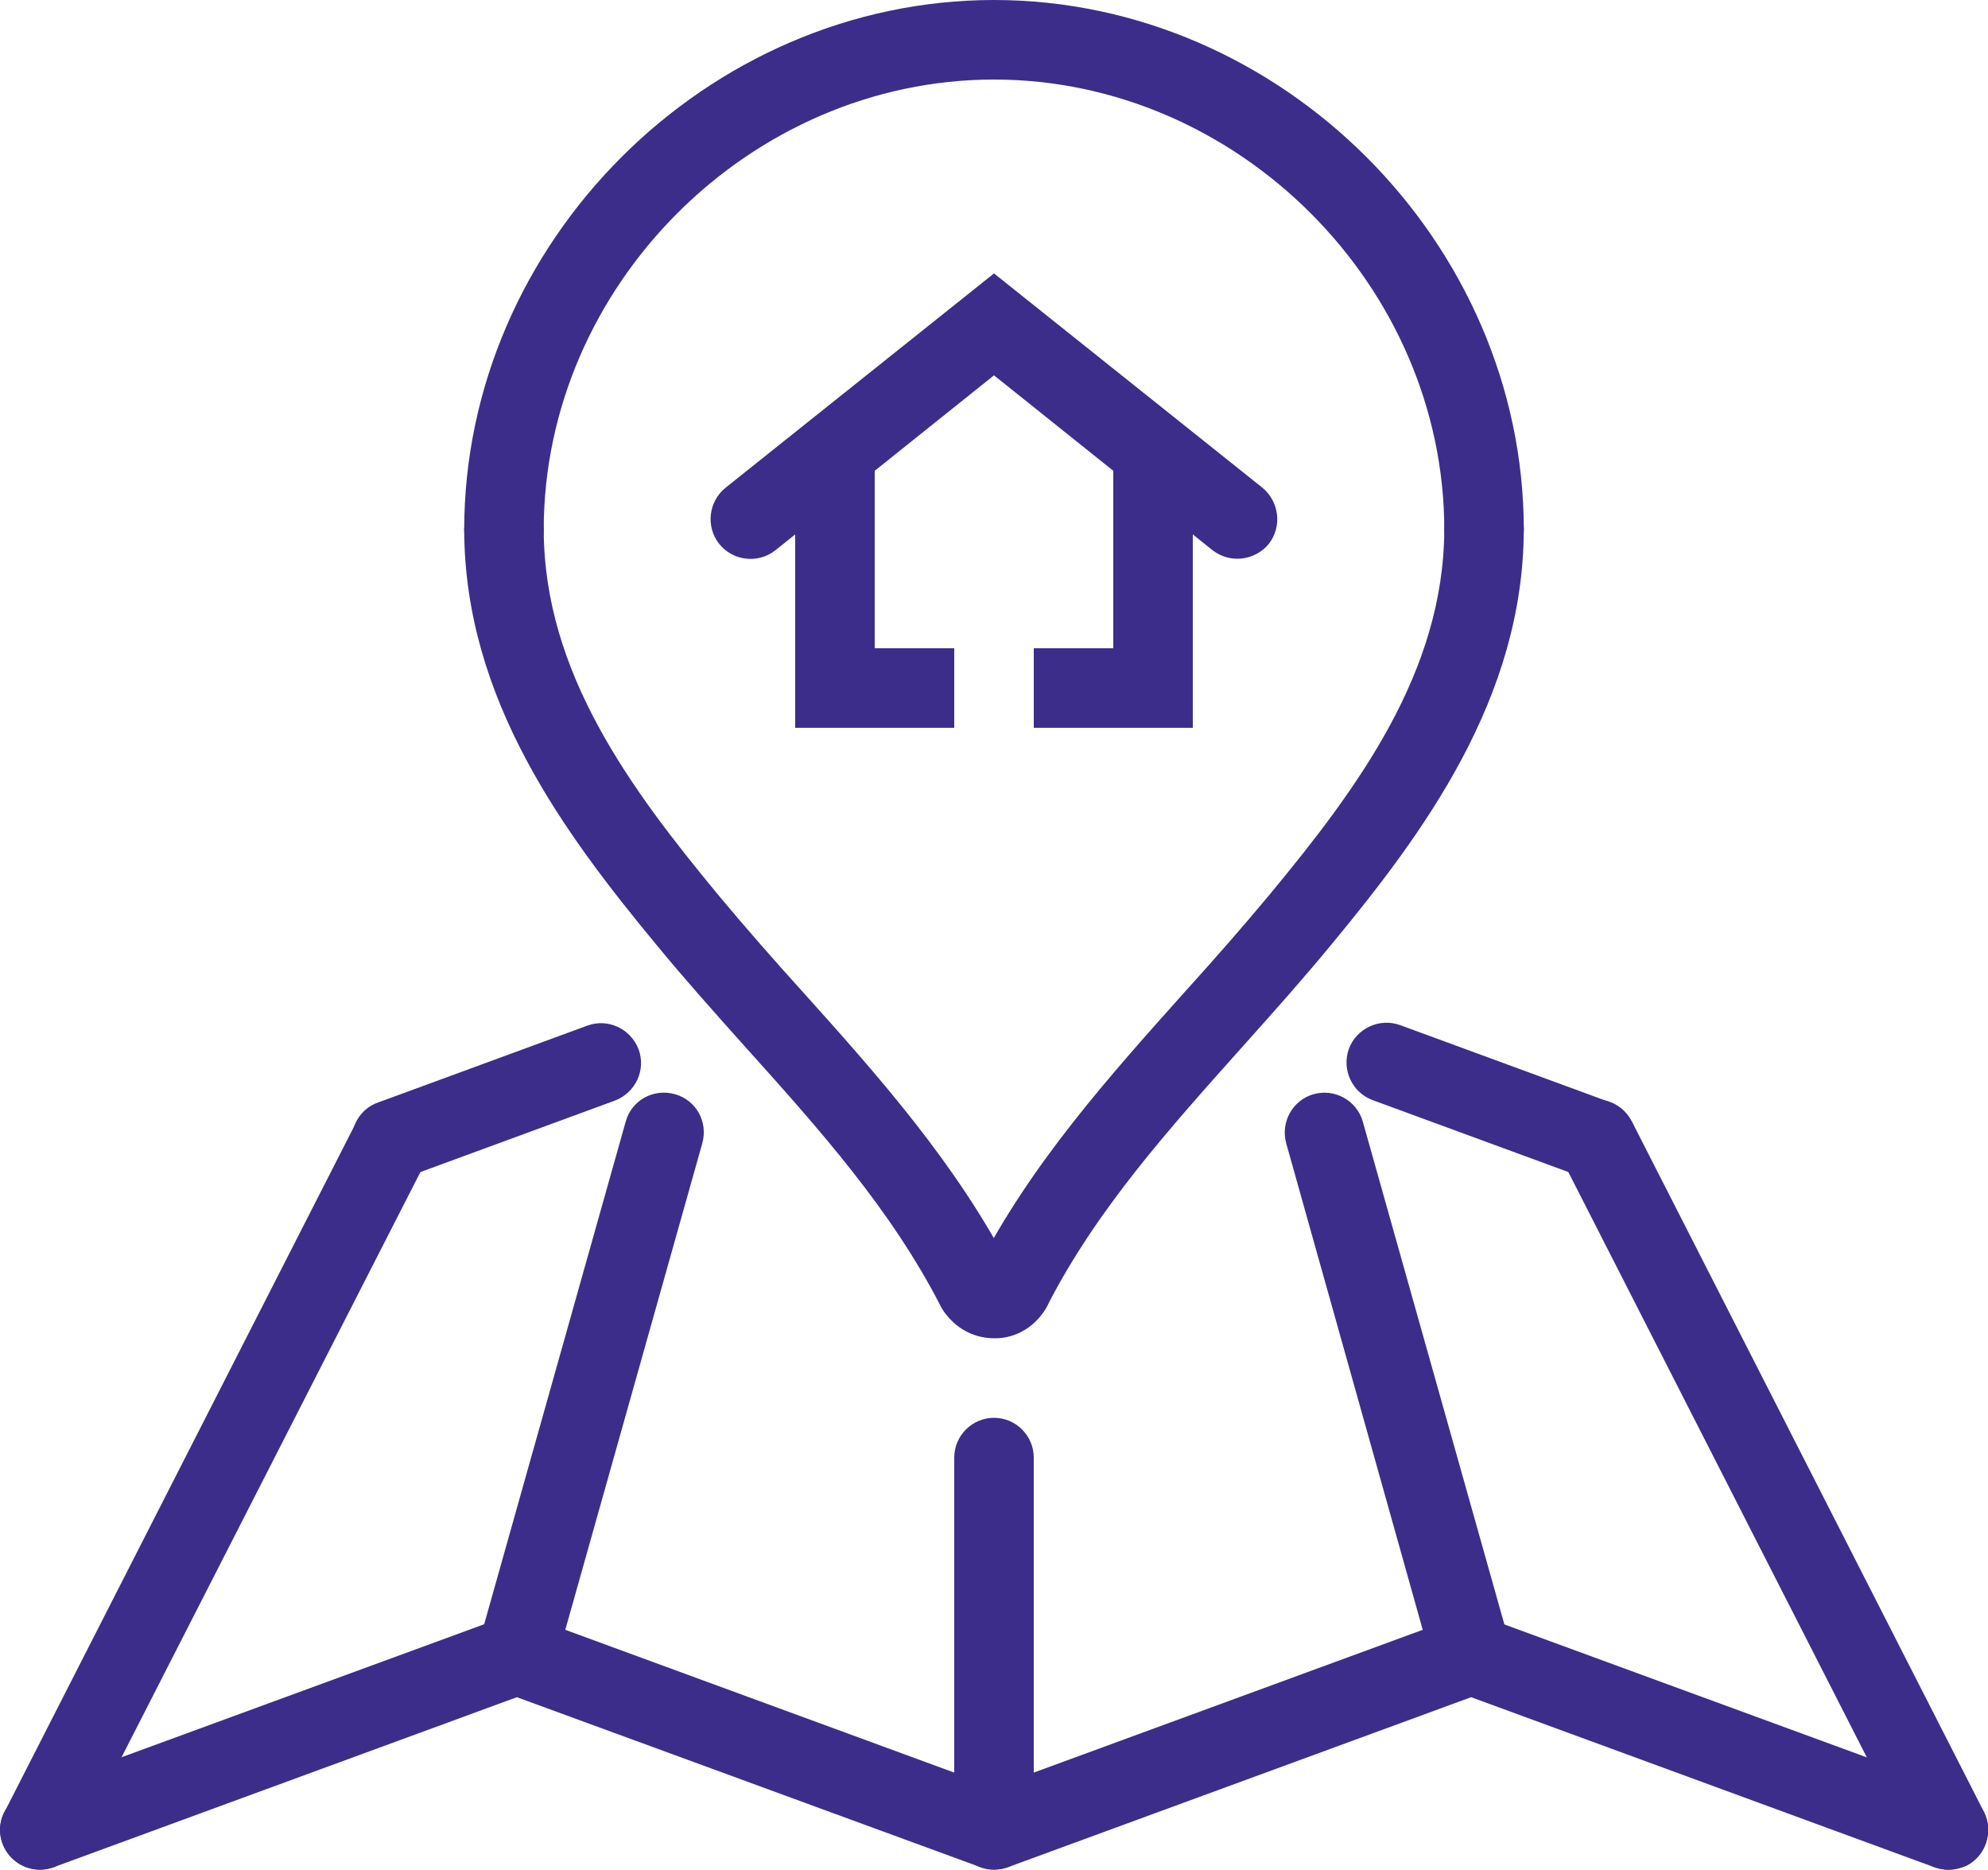 <?xml version="1.0" encoding="UTF-8"?> <!-- Generator: Adobe Illustrator 21.0.0, SVG Export Plug-In . SVG Version: 6.00 Build 0) --> <svg xmlns="http://www.w3.org/2000/svg" xmlns:xlink="http://www.w3.org/1999/xlink" id="Слой_1" x="0px" y="0px" viewBox="0 0 400 376.1" style="enable-background:new 0 0 400 376.1;" xml:space="preserve"> <style type="text/css"> .st0{fill:#3D2D8A;} </style> <g> <path class="st0" d="M298.6,114.6c-4.4,0-8-3.6-8-8c0-49.1-41.5-90.6-90.6-90.6s-90.6,41.5-90.6,90.6c0,4.4-3.6,8-8,8s-8-3.6-8-8 C93.4,48.8,142.2,0,200,0s106.6,48.8,106.6,106.6C306.6,111,303,114.6,298.6,114.6z M392,376.1c-3,0-5.8-1.7-7.1-4.4l-70.8-138.8 c-2.1-3.9-0.6-8.7,3.3-10.8c3.9-2.1,8.7-0.6,10.8,3.3c0.1,0.1,0.1,0.2,0.2,0.3l70.8,138.8c2,3.9,0.4,8.8-3.5,10.8 C394.5,375.8,393.3,376.1,392,376.1z M8,376.1c-4.4,0-8-3.6-8-8c0-1.3,0.3-2.5,0.9-3.6l70.8-138.8c2-3.9,6.8-5.5,10.8-3.5 c3.9,2,5.5,6.8,3.5,10.8L15.1,371.8C13.8,374.4,11,376.1,8,376.1L8,376.1z"></path> <path class="st0" d="M392,376.1c-0.9,0-1.8-0.2-2.8-0.5L296,341.4l-93.2,34.2c-1.8,0.6-3.7,0.6-5.5,0L104,341.4l-93.2,34.2 c-4.1,1.5-8.7-0.6-10.3-4.8c-1.5-4.1,0.6-8.7,4.8-10.3l96-35.2c1.8-0.6,3.7-0.6,5.5,0l93.2,34.2l93.2-34.2c1.8-0.6,3.7-0.6,5.5,0 l96,35.2c4.2,1.5,6.3,6.1,4.8,10.2C398.4,374,395.4,376.1,392,376.1L392,376.1z M203.6,267.1c-4.4,0-8-3.6-8-8 c0-1.3,0.3-2.5,0.9-3.7c10.9-21.3,26.7-38.9,42-56c5.8-6.4,11.5-12.9,17-19.5c17.7-21.4,35-44.7,35.1-73.4c0-4.4,3.6-8,8-8h0 c4.4,0,8,3.6,8,8c0,0,0,0,0,0c-0.1,34-20.1,61-38.8,83.6c-5.6,6.8-11.5,13.4-17.4,20c-15.2,17-29.7,33.1-39.7,52.6 C209.3,265.4,206.6,267.1,203.6,267.1L203.6,267.1z"></path> <path class="st0" d="M196.4,267.1c-2.9,0-5.7-1.6-7.1-4.3c-10-19.5-24.4-35.6-39.7-52.6c-5.9-6.6-11.8-13.2-17.4-20 c-18.7-22.6-38.7-49.5-38.8-83.6c0-4.4,3.6-8,8-8c0,0,0,0,0,0h0c4.4,0,8,3.6,8,8c0.1,28.7,17.4,52,35.1,73.4 c5.5,6.6,11.2,13.1,17,19.5c15.3,17,31,34.7,42,56c2,3.9,0.5,8.8-3.5,10.8C199,266.8,197.7,267.1,196.4,267.1z"></path> <path class="st0" d="M200,269.2L200,269.2c-4.5,0-8.6-2.5-10.7-6.5c-2-3.9-0.4-8.8,3.5-10.8c2.3-1.2,4.9-1.2,7.2,0 c4-2,8.8-0.4,10.7,3.6c1.1,2.3,1.1,5,0,7.2C208.6,266.7,204.5,269.3,200,269.2z M200,376.1c-4.4,0-8-3.6-8-8v-74.9c0-4.4,3.6-8,8-8 s8,3.6,8,8v74.9C208,372.5,204.4,376.1,200,376.1C200,376.1,200,376.1,200,376.1L200,376.1z M78.8,237.3c-4.4,0-8-3.6-8-8 c0-3.4,2.1-6.4,5.2-7.5l42.2-15.5c4.1-1.5,8.7,0.6,10.3,4.8c1.5,4.1-0.6,8.7-4.8,10.3l-42.2,15.5C80.7,237.1,79.7,237.3,78.8,237.3 z M104,340.9c-4.4,0-8-3.6-8-8c0-0.7,0.1-1.5,0.3-2.2l29.6-105.1c1.2-4.3,5.6-6.7,9.9-5.5c4.3,1.2,6.7,5.6,5.5,9.9l-29.6,105.1 C110.7,338.5,107.6,340.9,104,340.9z M296,340.9c-3.6,0-6.7-2.4-7.7-5.8L258.8,230c-1.2-4.3,1.3-8.7,5.5-9.9 c4.3-1.2,8.7,1.3,9.9,5.5l29.6,105.1c1.2,4.2-1.3,8.7-5.5,9.9C297.5,340.8,296.7,340.9,296,340.9z M321.2,237.3 c-0.9,0-1.9-0.2-2.8-0.5l-42.2-15.5c-4.1-1.5-6.3-6.1-4.8-10.3c1.5-4.1,6.1-6.3,10.3-4.8l42.2,15.5c4.2,1.5,6.3,6.1,4.8,10.2 C327.6,235.2,324.6,237.3,321.2,237.3L321.2,237.3z M254,98.1c3.4,2.8,4,7.8,1.3,11.3c-2.8,3.4-7.8,4-11.3,1.3l-4-3.2v38.9h-32v-16 h16V94.7l-24-19.2l-24,19.2v35.7h16v16h-32v-38.9l-4,3.2c-3.4,2.7-8.5,2.2-11.3-1.3c-2.7-3.4-2.2-8.5,1.3-11.3L200,55L254,98.1z"></path> </g> </svg> 